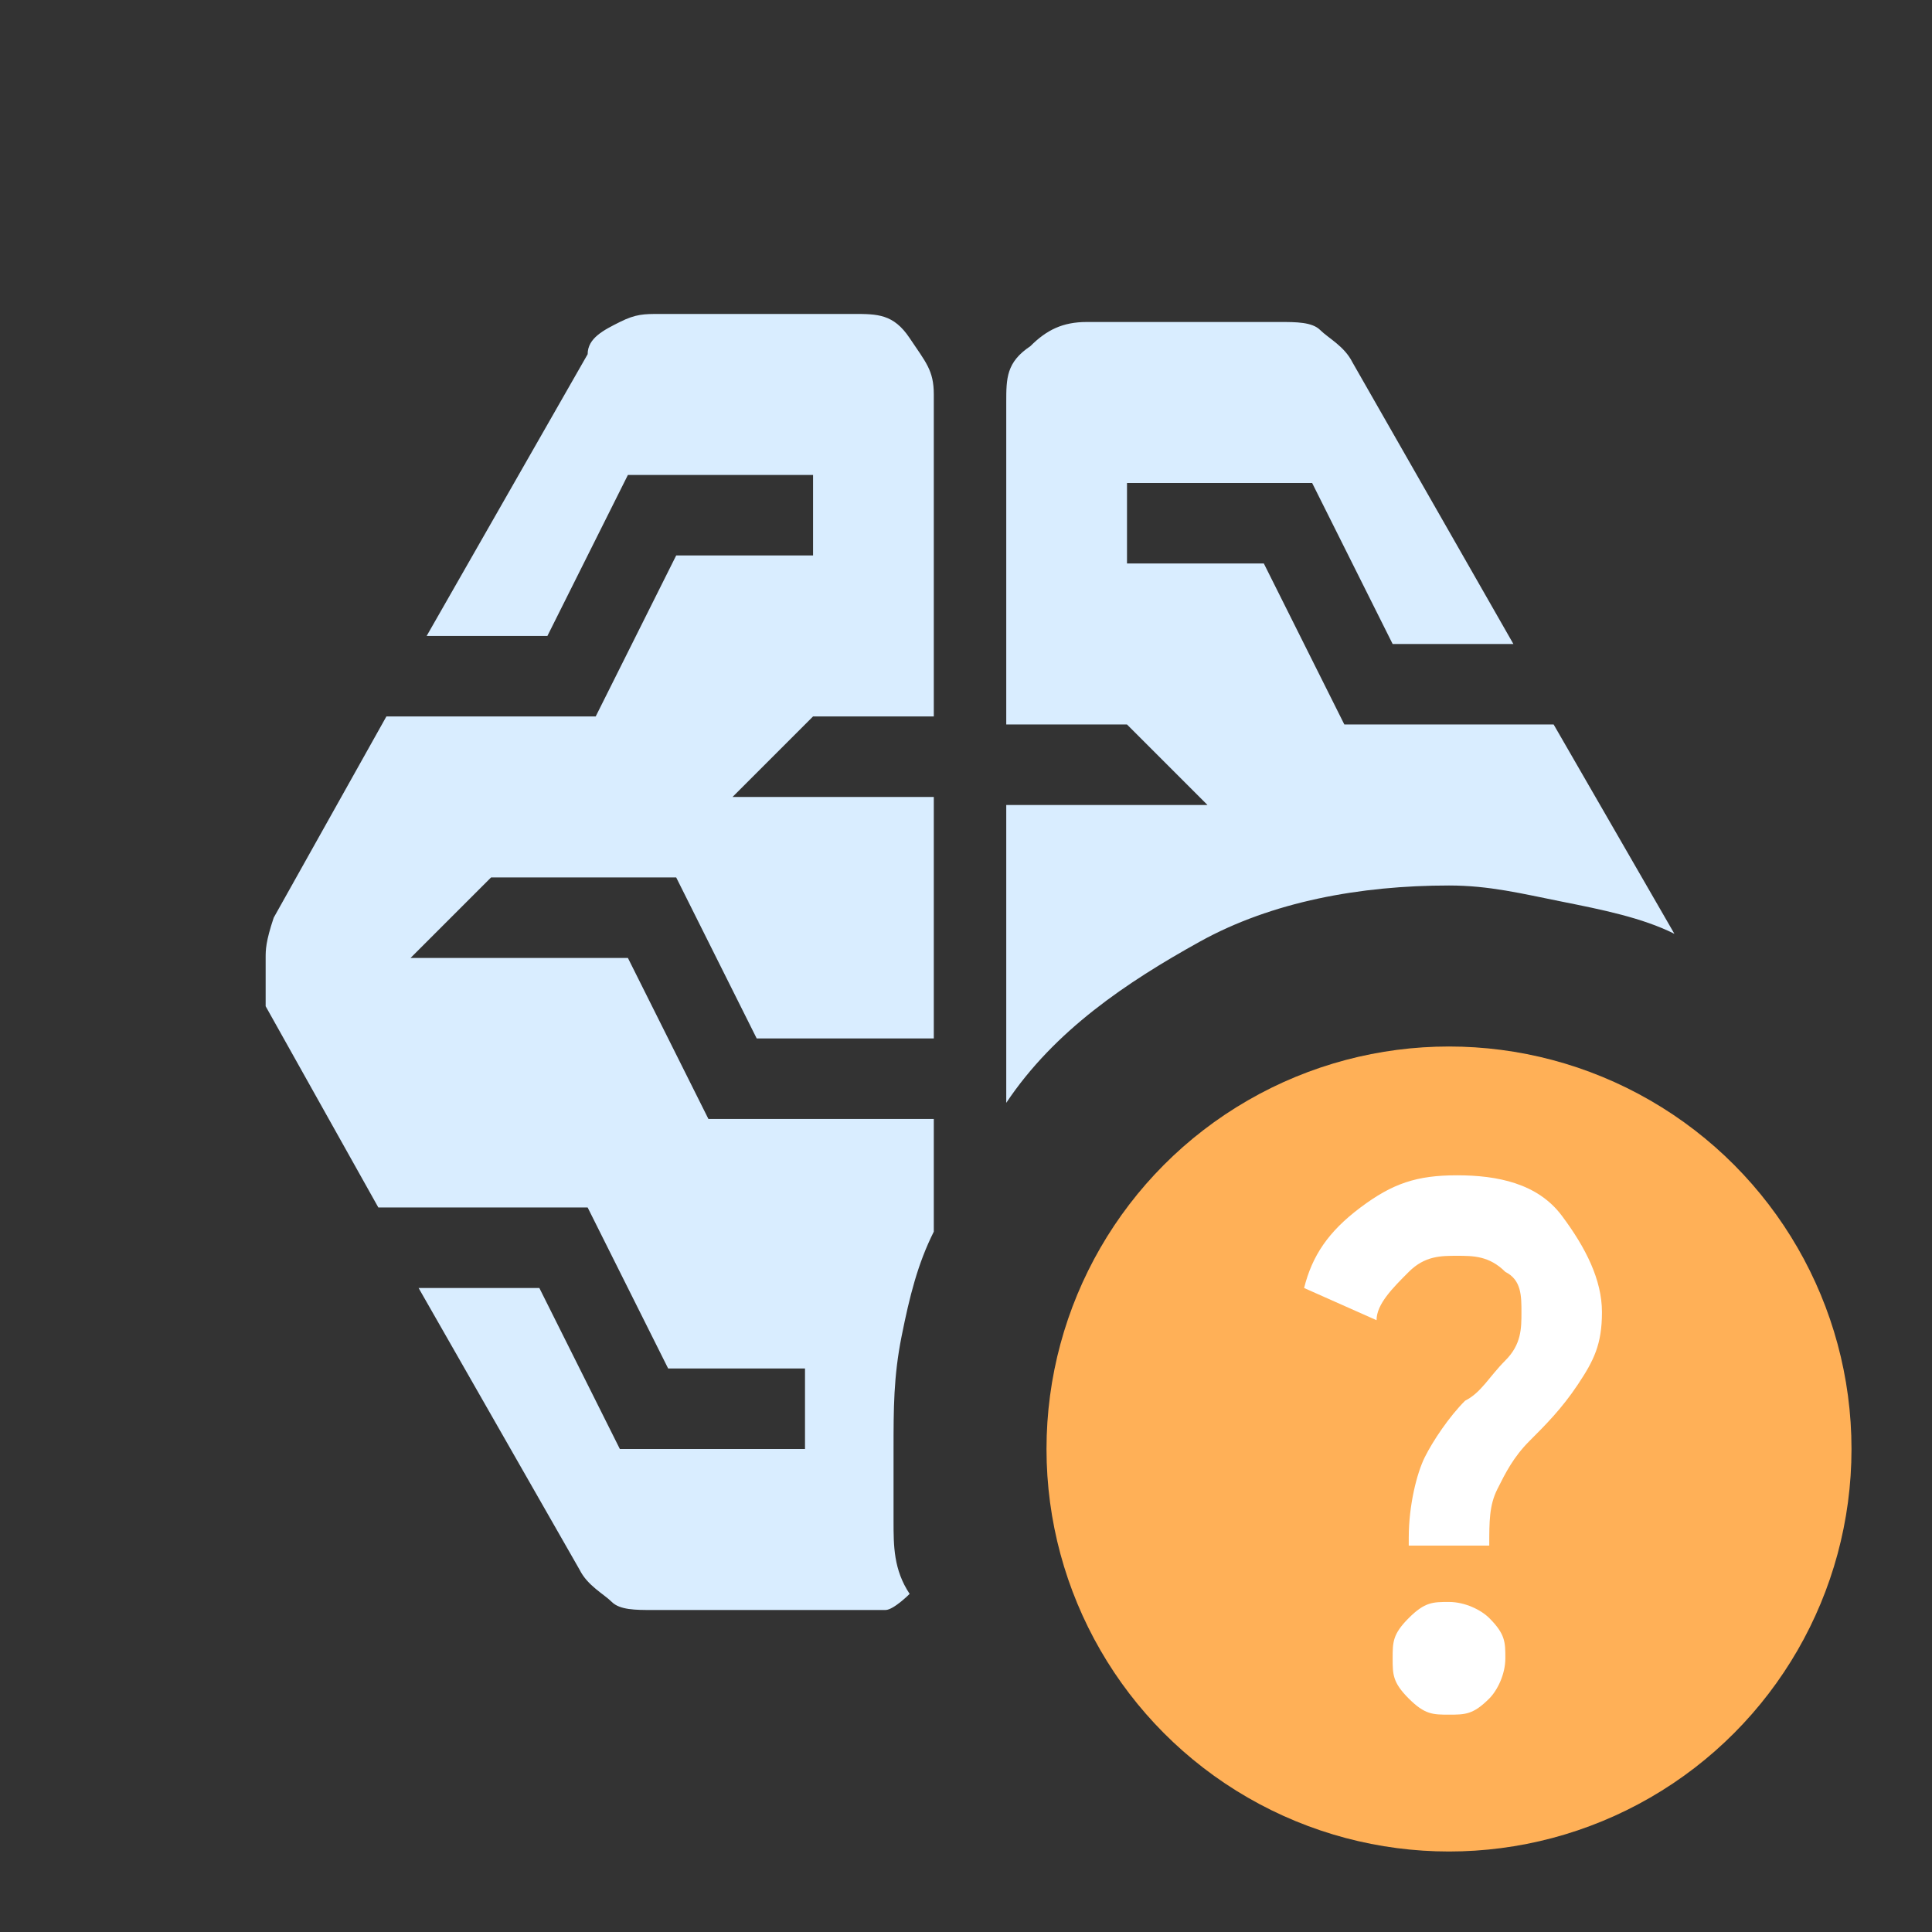 <?xml version="1.0" encoding="UTF-8"?>
<svg id="Layer_1" xmlns="http://www.w3.org/2000/svg" version="1.1" viewBox="0 0 24 24">
  <rect x="0" y="0" width="24" height="24" fill="#333333" stroke="none"/>
  <!-- Generator: Adobe Illustrator 29.0.1, SVG Export Plug-In . SVG Version: 2.1.0 Build 192)  -->
  <defs>
    <style>
      .st0 {
        fill: #ffe6c1;
      }

      .st1 {
        fill: #fff;
      }

      .st2 {
        fill: #d9edff;
      }

      .st3 {
        fill: #ffb057;
      }
    </style>
  </defs>
  <path class="st2" d="M12.5,13.7v-3.7h2.5l-1-1h-1.5v-4c0-.3,0-.5.3-.7.2-.2.4-.3.7-.3h2.4c.2,0,.4,0,.5.1s.3.2.4.4l2,3.5h-1.5l-1-2h-2.3v1h1.7l1,2h2.6l1.5,2.6c-.4-.2-.9-.3-1.4-.4s-.9-.2-1.4-.2c-1.1,0-2.2.2-3.1.7s-1.8,1.1-2.4,2ZM10.5,20h-2.4c-.2,0-.4,0-.5-.1s-.3-.2-.4-.4l-2-3.5h1.5l1,2h2.3v-1h-1.7l-1-2h-2.6l-1.4-2.5c0,0,0-.2,0-.3s0-.2,0-.3,0-.2.1-.5l1.4-2.5h2.6l1-2h1.7v-1h-2.3l-1,2h-1.5l2-3.5c0-.2.2-.3.4-.4s.3-.1.5-.1h2.4c.3,0,.5,0,.7.3s.3.4.3.7v4h-1.5l-1,1h2.5v3h-2.2l-1-2h-2.3l-1,1h2.7l1,2h2.8v1.4c-.2.4-.3.8-.4,1.3s-.1.9-.1,1.4,0,.6,0,.9,0,.6.2.9c0,0-.2.2-.3.2s-.3,0-.4,0Z"/>
  <ellipse class="st2" cx="47.9" cy="1.3" rx="7" ry="7.5"/>
  <ellipse class="st0" cx="42.9" cy="20.6" rx="7" ry="7.5"/>
  <ellipse class="st3" cx="26.9" cy="36.5" rx="7" ry="7.5"/>
  <circle class="st3" cx="18" cy="18" r="5"/>
  <path class="st1" d="M18,21.3c.2,0,.3,0,.5-.2.1-.1.2-.3.2-.5s0-.3-.2-.5c-.1-.1-.3-.2-.5-.2s-.3,0-.5.2-.2.3-.2.5,0,.3.2.5.3.2.5.2Z"/>
  <path class="st1" d="M17.5,19.2h1c0-.3,0-.5.1-.7s.2-.4.4-.6c.2-.2.4-.4.6-.7s.3-.5.3-.9-.2-.8-.5-1.2-.8-.5-1.3-.5-.8.1-1.2.4-.6.6-.7,1l.9.4c0-.2.2-.4.4-.6s.4-.2.6-.2.4,0,.6.2c.2.1.2.3.2.5s0,.4-.2.6-.3.4-.5.5c-.2.2-.4.5-.5.7s-.2.6-.2,1Z"/>
</svg>